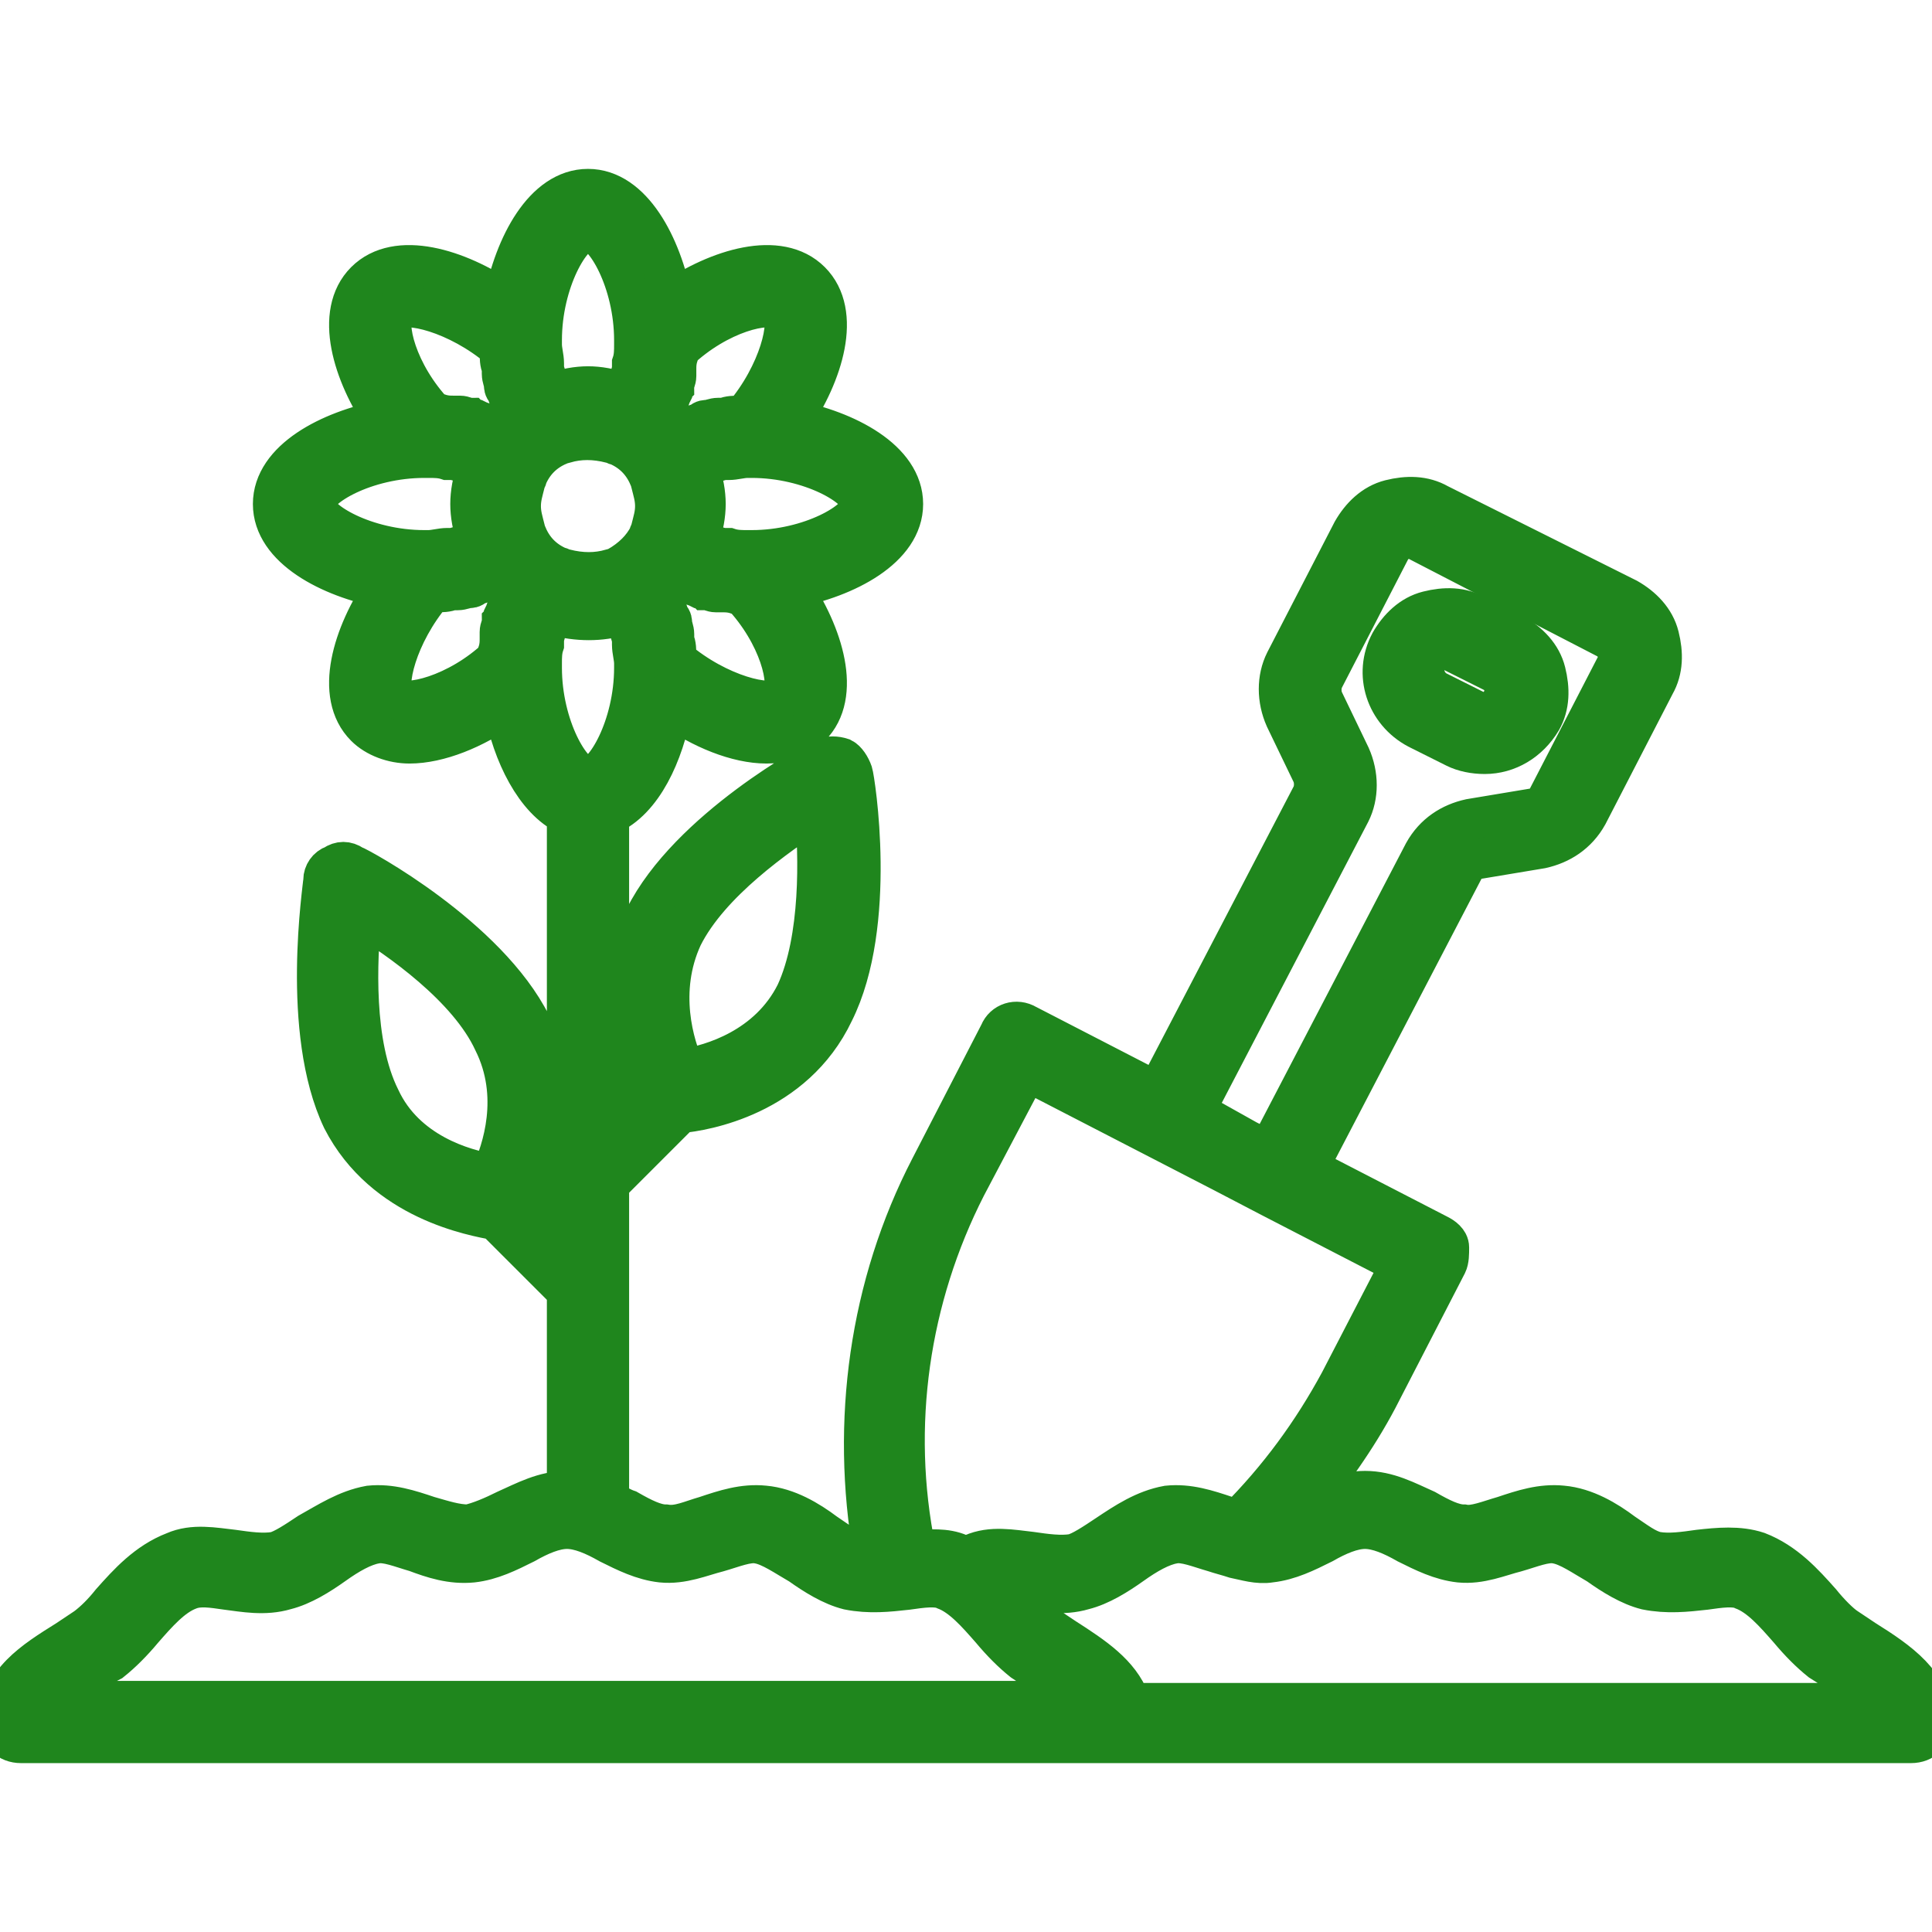 <svg width="48" height="48" viewBox="0 0 48 48" fill="none" xmlns="http://www.w3.org/2000/svg">
<g clip-path="url(#clip0_114_209)">
<path d="M46.33 40.748C46.174 40.644 46.017 40.539 45.861 40.435C45.704 40.33 45.444 40.07 45.235 39.809C44.817 39.339 44.348 38.817 43.67 38.556C43.2 38.4 42.678 38.452 42.209 38.504C41.843 38.556 41.478 38.609 41.165 38.556C40.904 38.504 40.644 38.296 40.33 38.087C39.913 37.774 39.391 37.461 38.817 37.409C38.296 37.356 37.826 37.513 37.356 37.67C36.991 37.774 36.626 37.93 36.365 37.878C36.104 37.878 35.791 37.722 35.426 37.513C34.956 37.304 34.487 37.044 33.913 37.044C33.339 37.044 32.87 37.304 32.4 37.513C32.348 37.513 32.348 37.565 32.296 37.565C33.026 36.678 33.704 35.739 34.226 34.748L35.948 31.409C36 31.304 36 31.148 36 30.991C36 30.835 35.843 30.73 35.739 30.678L32.504 29.009L36.365 21.6C36.417 21.444 36.574 21.339 36.73 21.339L38.296 21.078C38.765 20.974 39.183 20.713 39.444 20.244L41.113 17.009C41.322 16.643 41.322 16.226 41.217 15.809C41.113 15.391 40.8 15.078 40.435 14.87L35.739 12.522C35.374 12.313 34.956 12.313 34.539 12.417C34.122 12.522 33.809 12.835 33.6 13.2L31.93 16.435C31.722 16.852 31.722 17.374 31.93 17.843L32.609 19.252C32.661 19.409 32.661 19.565 32.609 19.722L28.748 27.13L25.513 25.461C25.252 25.304 24.939 25.409 24.835 25.67L23.113 29.009C21.6 31.93 21.13 35.322 21.704 38.609C21.6 38.609 21.444 38.609 21.339 38.556C21.078 38.504 20.817 38.296 20.504 38.087C20.087 37.774 19.565 37.461 18.991 37.409C18.47 37.356 18 37.513 17.53 37.67C17.165 37.774 16.852 37.93 16.539 37.878C16.278 37.878 15.965 37.722 15.6 37.513C15.444 37.461 15.287 37.356 15.13 37.304V29.426L16.904 27.652C17.478 27.6 19.722 27.235 20.713 25.148C21.809 22.956 21.235 19.357 21.183 19.2C21.13 19.044 21.026 18.887 20.922 18.835C20.765 18.783 20.609 18.783 20.452 18.835C20.296 18.887 17.113 20.609 16.017 22.8C15.13 24.522 15.704 26.244 16.07 26.974L15.13 27.965V20.244C15.965 19.878 16.487 18.73 16.696 17.583C17.426 18.104 18.313 18.47 19.044 18.47C19.461 18.47 19.826 18.365 20.139 18.052C20.922 17.27 20.452 15.757 19.67 14.609C21.026 14.348 22.435 13.617 22.435 12.522C22.435 11.426 21.026 10.696 19.67 10.435C20.452 9.287 20.922 7.774 20.139 6.991C19.357 6.209 17.843 6.678 16.696 7.461C16.435 6.104 15.704 4.696 14.609 4.696C13.513 4.696 12.783 6.104 12.522 7.461C11.374 6.678 9.861 6.209 9.078 6.991C8.296 7.774 8.765 9.287 9.548 10.435C8.191 10.696 6.783 11.426 6.783 12.522C6.783 13.617 8.191 14.348 9.548 14.609C8.765 15.757 8.296 17.27 9.078 18.052C9.339 18.313 9.757 18.47 10.174 18.47C10.904 18.47 11.791 18.104 12.522 17.583C12.73 18.73 13.304 19.878 14.087 20.244V30.574L13.148 29.635C13.513 28.852 14.035 27.183 13.2 25.461C12.104 23.27 8.922 21.548 8.765 21.496C8.609 21.391 8.452 21.391 8.296 21.496C8.139 21.548 8.035 21.704 8.035 21.861C8.035 22.017 7.461 25.617 8.504 27.809C9.548 29.843 11.791 30.209 12.313 30.313L14.087 32.087V37.044C13.513 37.044 13.043 37.304 12.574 37.513C12.261 37.67 11.896 37.826 11.635 37.878C11.322 37.878 11.009 37.774 10.643 37.67C10.174 37.513 9.704 37.356 9.183 37.409C8.609 37.513 8.139 37.826 7.67 38.087C7.357 38.296 7.043 38.504 6.835 38.556C6.522 38.609 6.157 38.556 5.791 38.504C5.322 38.452 4.8 38.348 4.33 38.556C3.652 38.817 3.183 39.339 2.765 39.809C2.557 40.07 2.348 40.278 2.139 40.435C1.983 40.539 1.826 40.644 1.67 40.748C0.835 41.27 0 41.791 0 42.783C0 43.096 0.209 43.304 0.522 43.304H20.348H27.652H47.478C47.791 43.304 48 43.096 48 42.783C48 41.843 47.165 41.27 46.33 40.748ZM16.956 23.27C17.635 21.913 19.304 20.765 20.244 20.139C20.348 21.235 20.4 23.322 19.774 24.678C19.096 26.035 17.687 26.452 17.009 26.556C16.748 25.983 16.33 24.626 16.956 23.27ZM9.443 27.287C8.765 25.93 8.87 23.843 8.974 22.748C9.913 23.322 11.635 24.522 12.261 25.878C12.939 27.235 12.47 28.591 12.209 29.165C11.53 29.061 10.07 28.643 9.443 27.287ZM15.339 14.087C15.287 14.139 15.235 14.139 15.183 14.139C14.817 14.243 14.452 14.243 14.035 14.139C13.983 14.139 13.93 14.087 13.878 14.087C13.513 13.93 13.252 13.67 13.096 13.304C13.043 13.252 13.043 13.2 13.043 13.148C12.991 12.939 12.939 12.783 12.939 12.574C12.939 12.365 12.991 12.209 13.043 12C13.043 11.948 13.096 11.896 13.096 11.844C13.252 11.478 13.513 11.217 13.878 11.061C13.93 11.009 13.983 11.009 14.035 11.009C14.4 10.904 14.765 10.904 15.183 11.009C15.235 11.009 15.287 11.061 15.339 11.061C15.704 11.217 15.965 11.478 16.122 11.844C16.174 11.896 16.174 11.948 16.174 12C16.226 12.209 16.278 12.365 16.278 12.574C16.278 12.783 16.226 12.939 16.174 13.148C16.174 13.2 16.122 13.252 16.122 13.304C15.965 13.617 15.704 13.878 15.339 14.087ZM19.409 17.322C19.148 17.583 17.843 17.27 16.8 16.383C16.8 16.33 16.8 16.33 16.8 16.278C16.8 16.174 16.8 16.017 16.748 15.913C16.748 15.861 16.748 15.809 16.748 15.757C16.748 15.652 16.696 15.548 16.696 15.496C16.696 15.444 16.696 15.391 16.643 15.339C16.591 15.235 16.591 15.183 16.539 15.078C16.539 15.026 16.539 15.026 16.487 14.974C16.435 14.87 16.383 14.765 16.33 14.661C16.487 14.556 16.591 14.452 16.696 14.296C16.8 14.348 16.904 14.4 17.009 14.452C17.061 14.452 17.061 14.452 17.113 14.504C17.217 14.556 17.27 14.556 17.374 14.609C17.426 14.609 17.478 14.609 17.53 14.661C17.635 14.661 17.687 14.713 17.791 14.713C17.843 14.713 17.896 14.713 17.948 14.713C18.052 14.713 18.157 14.713 18.313 14.765C18.365 14.765 18.365 14.765 18.417 14.765C19.357 15.757 19.67 17.009 19.409 17.322ZM21.391 12.522C21.391 12.939 20.139 13.67 18.678 13.67H18.626H18.574C18.417 13.67 18.261 13.67 18.104 13.617C18.052 13.617 18 13.617 18 13.617C17.896 13.617 17.791 13.565 17.739 13.565C17.687 13.565 17.635 13.565 17.635 13.513C17.53 13.461 17.478 13.461 17.426 13.409L17.374 13.357C17.478 13.096 17.53 12.783 17.53 12.522C17.53 12.261 17.478 11.948 17.374 11.687L17.426 11.635C17.478 11.583 17.583 11.583 17.635 11.53C17.687 11.53 17.687 11.478 17.739 11.478C17.843 11.478 17.896 11.426 18 11.426C18.052 11.426 18.104 11.426 18.104 11.426C18.261 11.426 18.417 11.374 18.574 11.374H18.626H18.678C20.139 11.374 21.391 12.104 21.391 12.522ZM19.409 7.722C19.67 7.983 19.357 9.287 18.47 10.33C18.417 10.33 18.365 10.33 18.365 10.33C18.261 10.33 18.104 10.33 18 10.383C17.948 10.383 17.896 10.383 17.843 10.383C17.739 10.383 17.635 10.435 17.583 10.435C17.53 10.435 17.478 10.435 17.426 10.487C17.322 10.539 17.27 10.539 17.165 10.591C17.113 10.591 17.113 10.591 17.061 10.643C16.956 10.696 16.852 10.748 16.748 10.8C16.643 10.643 16.539 10.539 16.383 10.435C16.435 10.33 16.487 10.226 16.539 10.122C16.539 10.07 16.539 10.07 16.591 10.017C16.643 9.913 16.643 9.861 16.696 9.757C16.696 9.704 16.696 9.652 16.748 9.6C16.748 9.496 16.8 9.443 16.8 9.339C16.8 9.287 16.8 9.235 16.8 9.183C16.8 9.078 16.8 8.974 16.852 8.817C16.852 8.765 16.852 8.765 16.852 8.713C17.843 7.774 19.096 7.461 19.409 7.722ZM14.609 5.739C15.026 5.739 15.757 6.991 15.757 8.452V8.504V8.557C15.757 8.713 15.757 8.87 15.704 9.026C15.704 9.078 15.704 9.13 15.704 9.13C15.704 9.235 15.652 9.339 15.652 9.391C15.652 9.443 15.652 9.496 15.6 9.496C15.548 9.6 15.548 9.652 15.496 9.704C15.496 9.704 15.496 9.757 15.444 9.757C15.183 9.652 14.87 9.6 14.609 9.6C14.348 9.6 14.035 9.652 13.774 9.757L13.722 9.704C13.67 9.652 13.617 9.548 13.617 9.496C13.617 9.443 13.565 9.443 13.565 9.391C13.565 9.287 13.513 9.235 13.513 9.13C13.513 9.078 13.513 9.026 13.513 9.026C13.513 8.87 13.461 8.713 13.461 8.557V8.504V8.452C13.461 6.991 14.191 5.739 14.609 5.739ZM9.809 7.722C10.07 7.461 11.374 7.774 12.417 8.661C12.417 8.713 12.417 8.713 12.417 8.765C12.417 8.87 12.417 9.026 12.47 9.13C12.47 9.183 12.47 9.235 12.47 9.287C12.47 9.391 12.522 9.496 12.522 9.548C12.522 9.6 12.522 9.652 12.574 9.704C12.626 9.809 12.626 9.861 12.678 9.965C12.678 10.017 12.678 10.017 12.73 10.07C12.783 10.174 12.835 10.278 12.887 10.383C12.73 10.487 12.626 10.591 12.522 10.748C12.417 10.696 12.313 10.643 12.209 10.591C12.156 10.591 12.156 10.591 12.104 10.539C12 10.487 11.948 10.487 11.844 10.435C11.791 10.435 11.739 10.435 11.687 10.383C11.583 10.383 11.53 10.33 11.426 10.33C11.374 10.33 11.322 10.33 11.27 10.33C11.165 10.33 11.061 10.33 10.904 10.278C10.852 10.278 10.852 10.278 10.8 10.278C9.861 9.287 9.548 8.035 9.809 7.722ZM7.826 12.522C7.826 12.104 9.078 11.374 10.539 11.374H10.591H10.643C10.8 11.374 10.957 11.374 11.113 11.426C11.165 11.426 11.217 11.426 11.217 11.426C11.322 11.426 11.426 11.478 11.478 11.478C11.53 11.478 11.583 11.478 11.583 11.53C11.687 11.583 11.739 11.583 11.791 11.635L11.844 11.687C11.739 11.948 11.687 12.261 11.687 12.522C11.687 12.783 11.739 13.096 11.844 13.357L11.791 13.409C11.739 13.461 11.635 13.461 11.583 13.513C11.53 13.513 11.53 13.565 11.478 13.565C11.374 13.565 11.322 13.617 11.217 13.617C11.165 13.617 11.113 13.617 11.113 13.617C10.957 13.617 10.8 13.67 10.643 13.67H10.591H10.539C9.078 13.67 7.826 12.939 7.826 12.522ZM9.809 17.322C9.548 17.061 9.861 15.757 10.748 14.713C10.8 14.713 10.852 14.713 10.852 14.713C10.957 14.713 11.113 14.713 11.217 14.661C11.27 14.661 11.322 14.661 11.374 14.661C11.478 14.661 11.583 14.609 11.635 14.609C11.687 14.609 11.739 14.609 11.791 14.556C11.896 14.504 11.948 14.504 12.052 14.452C12.104 14.452 12.104 14.452 12.156 14.4C12.261 14.348 12.365 14.296 12.47 14.243C12.574 14.4 12.678 14.504 12.835 14.609C12.783 14.713 12.73 14.817 12.678 14.922C12.678 14.974 12.678 14.974 12.626 15.026C12.574 15.13 12.574 15.183 12.522 15.287C12.522 15.339 12.522 15.391 12.47 15.444C12.47 15.548 12.417 15.6 12.417 15.704C12.417 15.757 12.417 15.809 12.417 15.861C12.417 15.965 12.417 16.07 12.365 16.226C12.365 16.278 12.365 16.278 12.365 16.33C11.374 17.27 10.07 17.583 9.809 17.322ZM13.461 16.591V16.539V16.487C13.461 16.33 13.461 16.174 13.513 16.017C13.513 15.965 13.513 15.913 13.513 15.913C13.513 15.809 13.565 15.704 13.565 15.652C13.565 15.6 13.565 15.548 13.617 15.548C13.67 15.444 13.67 15.391 13.722 15.339C13.722 15.339 13.722 15.287 13.774 15.287C14.348 15.444 14.922 15.444 15.444 15.287L15.496 15.339C15.548 15.391 15.6 15.496 15.6 15.548C15.6 15.6 15.652 15.6 15.652 15.652C15.652 15.757 15.704 15.809 15.704 15.913C15.704 15.965 15.704 16.017 15.704 16.017C15.704 16.174 15.757 16.33 15.757 16.487V16.539V16.591C15.757 18.052 15.026 19.304 14.609 19.304C14.191 19.304 13.461 18.052 13.461 16.591ZM29.687 27.6L33.548 20.191C33.757 19.774 33.757 19.252 33.548 18.783L32.87 17.374C32.817 17.217 32.817 17.061 32.87 16.904L34.539 13.67C34.591 13.565 34.696 13.461 34.852 13.409C35.009 13.357 35.113 13.357 35.27 13.461L39.913 15.861C40.017 15.913 40.122 16.017 40.174 16.174C40.226 16.33 40.226 16.435 40.122 16.591L38.452 19.826C38.4 19.983 38.243 20.087 38.087 20.087L36.522 20.348C36.052 20.452 35.635 20.713 35.374 21.183L31.513 28.591L30.991 28.33L29.687 27.6ZM24 29.478L25.513 26.609L30.365 29.113L31.565 29.739L34.8 31.409L33.287 34.33C32.609 35.583 31.774 36.73 30.73 37.774C30.626 37.722 30.574 37.722 30.47 37.67C30 37.513 29.53 37.356 29.009 37.409C28.435 37.513 27.965 37.826 27.496 38.139C27.183 38.348 26.87 38.556 26.661 38.609C26.348 38.661 25.983 38.609 25.617 38.556C25.148 38.504 24.626 38.4 24.157 38.609C24.104 38.609 24.052 38.661 24 38.713C23.948 38.713 23.896 38.661 23.843 38.609C23.478 38.452 23.113 38.504 22.748 38.504C22.122 35.426 22.591 32.243 24 29.478ZM20.348 42.261H1.304C1.513 42.052 1.826 41.843 2.243 41.583C2.4 41.478 2.557 41.374 2.765 41.27C3.026 41.061 3.287 40.8 3.548 40.487C3.913 40.07 4.278 39.652 4.696 39.496C4.957 39.391 5.27 39.444 5.635 39.496C6.052 39.548 6.574 39.652 7.096 39.496C7.513 39.391 7.93 39.13 8.296 38.87C8.661 38.609 9.026 38.4 9.339 38.348C9.6 38.296 9.965 38.452 10.33 38.556C10.748 38.713 11.217 38.87 11.739 38.817C12.209 38.765 12.626 38.556 13.043 38.348C13.409 38.139 13.774 37.983 14.087 37.983C14.4 37.983 14.765 38.139 15.13 38.348C15.548 38.556 15.965 38.765 16.435 38.817C16.956 38.87 17.426 38.661 17.843 38.556C18.209 38.452 18.574 38.296 18.835 38.348C19.148 38.4 19.513 38.661 19.878 38.87C20.244 39.13 20.661 39.391 21.078 39.496C21.6 39.6 22.07 39.548 22.539 39.496C22.904 39.444 23.27 39.391 23.478 39.496C23.896 39.652 24.261 40.07 24.626 40.487C24.887 40.8 25.148 41.061 25.409 41.27C25.565 41.374 25.722 41.478 25.93 41.583C26.348 41.843 26.661 42.052 26.87 42.261H20.348ZM28.07 42.261C27.809 41.583 27.183 41.165 26.452 40.696C26.296 40.591 26.139 40.487 25.983 40.383C25.826 40.278 25.617 40.017 25.357 39.757C25.252 39.652 25.2 39.548 25.096 39.444C25.2 39.444 25.357 39.496 25.461 39.496C25.878 39.548 26.4 39.652 26.922 39.496C27.339 39.391 27.756 39.13 28.122 38.87C28.487 38.609 28.852 38.4 29.165 38.348C29.426 38.296 29.791 38.452 30.157 38.556C30.313 38.609 30.522 38.661 30.678 38.713C30.939 38.765 31.252 38.87 31.565 38.817C32.035 38.765 32.452 38.556 32.87 38.348C33.235 38.139 33.6 37.983 33.913 37.983C34.226 37.983 34.591 38.139 34.956 38.348C35.374 38.556 35.791 38.765 36.261 38.817C36.783 38.87 37.252 38.661 37.67 38.556C38.035 38.452 38.4 38.296 38.661 38.348C38.974 38.4 39.339 38.661 39.704 38.87C40.07 39.13 40.487 39.391 40.904 39.496C41.426 39.6 41.896 39.548 42.365 39.496C42.73 39.444 43.096 39.391 43.304 39.496C43.722 39.652 44.087 40.07 44.452 40.487C44.713 40.8 44.974 41.061 45.235 41.27C45.391 41.374 45.6 41.478 45.757 41.635C46.174 41.896 46.487 42.104 46.696 42.313H28.07V42.261Z" fill="#1F861D" stroke="#1F861D"/>
<path d="M35.217 18.104L36.157 18.574C36.365 18.678 36.626 18.73 36.887 18.73C37.461 18.73 37.983 18.417 38.296 17.896C38.504 17.53 38.504 17.113 38.4 16.696C38.296 16.278 37.983 15.965 37.617 15.757L36.678 15.287C36.313 15.078 35.896 15.078 35.478 15.183C35.061 15.287 34.748 15.6 34.539 15.965C34.122 16.748 34.435 17.687 35.217 18.104ZM35.426 16.435C35.478 16.33 35.583 16.226 35.739 16.174C35.896 16.122 36 16.122 36.157 16.226L37.096 16.696C37.2 16.748 37.304 16.852 37.356 17.009C37.409 17.165 37.409 17.27 37.304 17.426C37.148 17.687 36.835 17.791 36.626 17.635L35.687 17.165C35.426 17.009 35.322 16.696 35.426 16.435Z" fill="#1F861D" stroke="#1F861D"/>
</g>
<defs>
<clipPath id="clip0_114_209">
<rect width="48" height="48" fill="white"/>
</clipPath>
</defs>
</svg>
